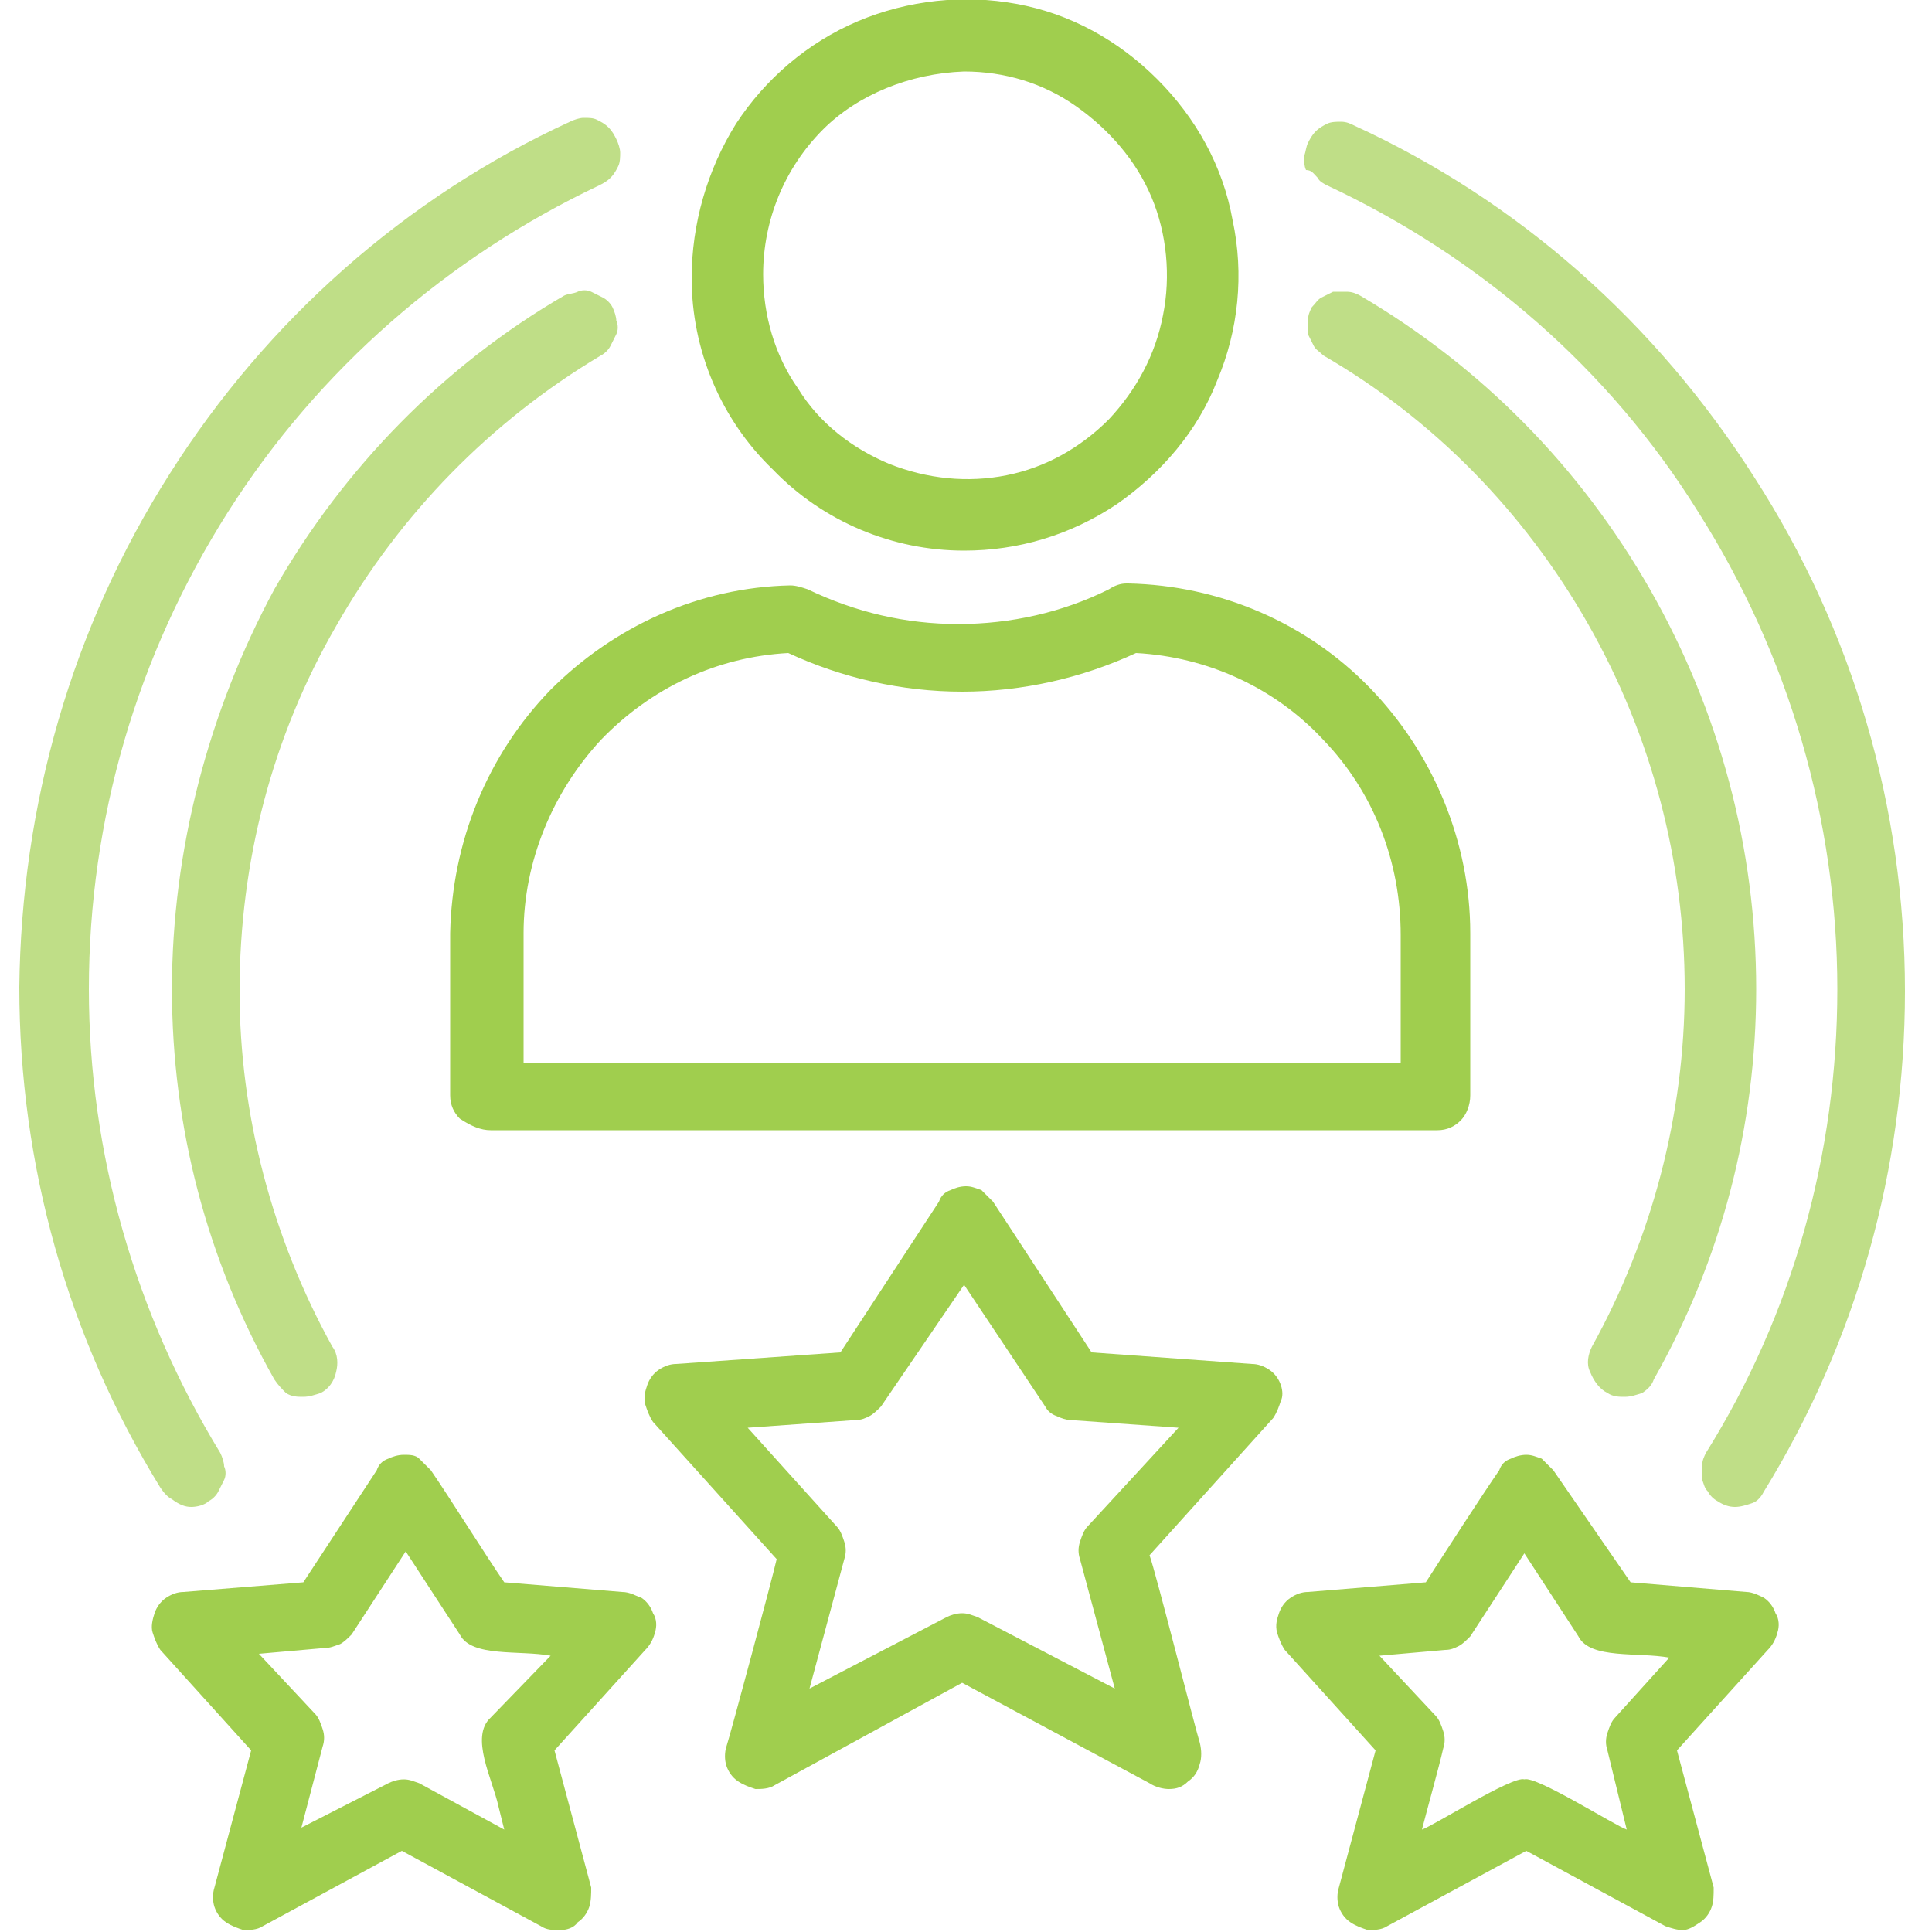 <?xml version="1.0" encoding="utf-8"?>
<!-- Generator: Adobe Illustrator 28.0.0, SVG Export Plug-In . SVG Version: 6.00 Build 0)  -->
<svg version="1.1" id="Layer_1" xmlns="http://www.w3.org/2000/svg" xmlns:xlink="http://www.w3.org/1999/xlink" x="0px" y="0px"
	 viewBox="0 0 100 100" style="enable-background:new 0 0 100 100;" xml:space="preserve">
<style type="text/css">
	.st0{fill:#A0CE4E;}
	.st1{fill:#BFDE87;}
</style>
<g>
	<path class="st0" d="M49.9,28.5c2.8,0,5.5-0.8,7.9-2.4c2.3-1.6,4.2-3.8,5.2-6.4c1.1-2.6,1.4-5.5,0.8-8.3c-0.5-2.8-1.9-5.3-3.9-7.3
		c-2-2-4.5-3.4-7.3-3.9C49.9-0.3,47,0,44.4,1.1c-2.6,1.1-4.8,3-6.3,5.3c-1.5,2.4-2.3,5.2-2.3,8c0,3.7,1.5,7.3,4.2,9.9
		C42.6,27,46.2,28.5,49.9,28.5z M49.9,3.7c2.1,0,4.1,0.6,5.8,1.8c1.7,1.2,3.1,2.8,3.9,4.7c0.8,1.9,1,4.1,0.6,6.1
		c-0.4,2.1-1.4,3.9-2.8,5.4c-1.5,1.5-3.3,2.5-5.3,2.9c-2,0.4-4.1,0.2-6.1-0.6c-1.9-0.8-3.6-2.1-4.7-3.9c-1.2-1.7-1.8-3.8-1.8-5.9
		c0-2.8,1.1-5.5,3.1-7.5C44.4,4.9,47.1,3.8,49.9,3.7z"/>
	<path class="st0" d="M25.4,58.5h49c0.5,0,0.9-0.2,1.2-0.5c0.3-0.3,0.5-0.8,0.5-1.3v-8.4c0-4.7-1.9-9.3-5.2-12.7
		c-3.3-3.4-7.8-5.3-12.5-5.4h-0.1c-0.3,0-0.6,0.1-0.9,0.3c-2.4,1.2-5.1,1.8-7.8,1.8s-5.3-0.6-7.8-1.8c-0.3-0.1-0.6-0.2-0.9-0.2
		c-4.7,0.1-9.1,2.1-12.4,5.4c-3.3,3.4-5.1,7.9-5.2,12.6v8.4c0,0.5,0.2,0.9,0.5,1.2C24.4,58.3,24.9,58.5,25.4,58.5z M27.1,48.3
		c0-3.7,1.5-7.3,4-10c2.6-2.7,6-4.3,9.7-4.5c2.8,1.3,5.9,2,9,2s6.2-0.7,9-2c3.7,0.2,7.2,1.8,9.7,4.5c2.6,2.7,4,6.3,4,10.1V55H27.1
		V48.3z"/>
	<path class="st0" d="M66.3,71.7c-0.1-0.3-0.3-0.6-0.6-0.8c-0.3-0.2-0.6-0.3-0.9-0.3l-8.3-0.6l-5.1-7.8c-0.2-0.2-0.4-0.4-0.6-0.6
		c-0.3-0.1-0.5-0.2-0.8-0.2c-0.3,0-0.6,0.1-0.8,0.2c-0.3,0.1-0.5,0.3-0.6,0.6l-5.1,7.8L35,70.6c-0.3,0-0.6,0.1-0.9,0.3
		c-0.3,0.2-0.5,0.5-0.6,0.8c-0.1,0.3-0.2,0.6-0.1,1c0.1,0.3,0.2,0.6,0.4,0.9l6.4,7.1c-0.2,0.9-2.4,9.1-2.6,9.7c-0.1,0.3-0.1,0.7,0,1
		c0.1,0.3,0.3,0.6,0.6,0.8c0.3,0.2,0.6,0.3,0.9,0.4c0.3,0,0.7,0,1-0.2l9.7-5.3l9.7,5.2c0.3,0.2,0.7,0.3,1,0.3c0.4,0,0.7-0.1,1-0.4
		c0.3-0.2,0.5-0.5,0.6-0.9c0.1-0.3,0.1-0.7,0-1.1c-0.2-0.6-2.3-8.9-2.6-9.7l6.4-7.1c0.2-0.3,0.3-0.6,0.4-0.9
		C66.4,72.3,66.4,72,66.3,71.7z M56.3,79c-0.2,0.2-0.3,0.5-0.4,0.8c-0.1,0.3-0.1,0.6,0,0.9l1.8,6.7l-7.1-3.7
		c-0.3-0.1-0.5-0.2-0.8-0.2s-0.6,0.1-0.8,0.2l-7.1,3.7l1.8-6.7c0.1-0.3,0.1-0.6,0-0.9c-0.1-0.3-0.2-0.6-0.4-0.8l-4.6-5.1l5.6-0.4
		c0.3,0,0.5-0.1,0.7-0.2c0.2-0.1,0.4-0.3,0.6-0.5l4.3-6.3l4.2,6.3c0.1,0.2,0.3,0.4,0.6,0.5c0.2,0.1,0.5,0.2,0.7,0.2l5.6,0.4L56.3,79
		z"/>
	<path class="st0" d="M90.4,82.4l-6-0.5l-4-5.8c-0.2-0.2-0.4-0.4-0.6-0.6c-0.3-0.1-0.5-0.2-0.8-0.2c-0.3,0-0.6,0.1-0.8,0.2
		c-0.3,0.1-0.5,0.3-0.6,0.6c-0.9,1.3-2.9,4.4-3.8,5.8l-6.1,0.5c-0.3,0-0.6,0.1-0.9,0.3c-0.3,0.2-0.5,0.5-0.6,0.8
		c-0.1,0.3-0.2,0.6-0.1,1c0.1,0.3,0.2,0.6,0.4,0.9l4.7,5.2l-1.9,7.1c-0.1,0.3-0.1,0.7,0,1c0.1,0.3,0.3,0.6,0.6,0.8
		c0.3,0.2,0.6,0.3,0.9,0.4c0.3,0,0.7,0,1-0.2l7.2-3.9l7.2,3.9c0.3,0.1,0.6,0.2,0.9,0.2c0.3,0,0.6-0.2,0.9-0.4
		c0.3-0.2,0.5-0.5,0.6-0.8c0.1-0.3,0.1-0.6,0.1-1l-1.9-7.1l4.7-5.2c0.2-0.2,0.4-0.5,0.5-0.9c0.1-0.3,0.1-0.7-0.1-1
		c-0.1-0.3-0.3-0.6-0.6-0.8C91.1,82.6,90.7,82.4,90.4,82.4z M83.6,88.9c-0.2,0.2-0.3,0.5-0.4,0.8c-0.1,0.3-0.1,0.6,0,0.9l1,4.1
		c-0.6-0.2-4.7-2.8-5.3-2.6c-0.6-0.2-4.7,2.4-5.3,2.6c0.2-0.8,0.9-3.3,1.1-4.2c0.1-0.3,0.1-0.6,0-0.9c-0.1-0.3-0.2-0.6-0.4-0.8
		l-2.9-3.1l3.4-0.3c0.3,0,0.5-0.1,0.7-0.2c0.2-0.1,0.4-0.3,0.6-0.5l2.8-4.3l2.8,4.3c0.6,1.2,3.1,0.8,4.7,1.1L83.6,88.9z"/>
	<path class="st0" d="M32.2,82.4l-6.1-0.5c-0.9-1.3-2.9-4.5-3.8-5.8c-0.2-0.2-0.4-0.4-0.6-0.6s-0.5-0.2-0.8-0.2
		c-0.3,0-0.6,0.1-0.8,0.2c-0.3,0.1-0.5,0.3-0.6,0.6l-3.8,5.8l-6.2,0.5c-0.3,0-0.6,0.1-0.9,0.3c-0.3,0.2-0.5,0.5-0.6,0.8
		c-0.1,0.3-0.2,0.7-0.1,1c0.1,0.3,0.2,0.6,0.4,0.9l4.7,5.2l-1.9,7.1c-0.1,0.3-0.1,0.7,0,1c0.1,0.3,0.3,0.6,0.6,0.8
		c0.3,0.2,0.6,0.3,0.9,0.4c0.3,0,0.7,0,1-0.2l7.2-3.9l7.2,3.9c0.3,0.2,0.6,0.2,1,0.2c0.3,0,0.7-0.1,0.9-0.4c0.3-0.2,0.5-0.5,0.6-0.8
		c0.1-0.3,0.1-0.7,0.1-1l-1.9-7.1l4.7-5.2c0.2-0.2,0.4-0.5,0.5-0.9c0.1-0.3,0.1-0.7-0.1-1c-0.1-0.3-0.3-0.6-0.6-0.8
		C32.9,82.6,32.6,82.4,32.2,82.4z M25.4,88.9c-1.1,1,0.1,3.2,0.4,4.6l0.3,1.2l-4.4-2.4c-0.3-0.1-0.5-0.2-0.8-0.2
		c-0.3,0-0.6,0.1-0.8,0.2l-4.5,2.3l1.1-4.2c0.1-0.3,0.1-0.6,0-0.9c-0.1-0.3-0.2-0.6-0.4-0.8l-2.9-3.1l3.4-0.3c0.3,0,0.5-0.1,0.8-0.2
		c0.2-0.1,0.4-0.3,0.6-0.5c0,0,2.8-4.3,2.8-4.3l2.8,4.3c0.6,1.2,3.1,0.8,4.7,1.1L25.4,88.9z"/>
	<path class="st1" d="M9.9,78c0.3,0,0.7-0.1,0.9-0.3c0.2-0.1,0.4-0.3,0.5-0.5c0.1-0.2,0.2-0.4,0.3-0.6c0.1-0.2,0.1-0.5,0-0.7
		c0-0.2-0.1-0.5-0.2-0.7c-4.4-7.2-6.8-15.5-6.8-24c0-8.8,2.5-17.3,7.2-24.7C16.5,19.1,23.2,13.3,31,9.6c0.2-0.1,0.4-0.2,0.6-0.4
		c0.2-0.2,0.3-0.4,0.4-0.6c0.1-0.2,0.1-0.5,0.1-0.7c0-0.2-0.1-0.5-0.2-0.7c-0.1-0.2-0.2-0.4-0.4-0.6s-0.4-0.3-0.6-0.4
		c-0.2-0.1-0.4-0.1-0.7-0.1c-0.2,0-0.5,0.1-0.7,0.2c-8.5,3.9-15.7,10.3-20.7,18.2c-5.1,8-7.7,17.2-7.8,26.6c0,9.2,2.5,18.1,7.3,25.9
		c0.2,0.3,0.4,0.5,0.6,0.6C9.3,77.9,9.6,78,9.9,78z"/>
	<path class="st1" d="M68.7,9.6c7.9,3.7,14.6,9.5,19.2,16.9c4.7,7.4,7.2,16,7.2,24.7c0,8.5-2.3,16.8-6.8,24
		c-0.1,0.2-0.2,0.4-0.2,0.7c0,0.2,0,0.5,0,0.7c0.1,0.2,0.1,0.4,0.3,0.6c0.1,0.2,0.3,0.4,0.5,0.5c0.3,0.2,0.6,0.3,0.9,0.3
		c0.3,0,0.6-0.1,0.9-0.2c0.3-0.1,0.5-0.4,0.6-0.6c4.8-7.8,7.3-16.7,7.3-25.9c0-9.5-2.7-18.7-7.8-26.6c-5.1-8-12.2-14.3-20.7-18.2
		c-0.2-0.1-0.4-0.2-0.7-0.2c-0.2,0-0.5,0-0.7,0.1c-0.2,0.1-0.4,0.2-0.6,0.4c-0.2,0.2-0.3,0.4-0.4,0.6c-0.1,0.2-0.1,0.4-0.2,0.7
		c0,0.2,0,0.5,0.1,0.7C67.9,8.8,68,9,68.2,9.2C68.3,9.4,68.5,9.5,68.7,9.6z"/>
	<path class="st1" d="M83.2,72.1c0.3,0.2,0.6,0.2,0.9,0.2c0.3,0,0.6-0.1,0.9-0.2c0.3-0.2,0.5-0.4,0.6-0.7c3.5-6.2,5.3-13.1,5.3-20.2
		c0-7.3-1.9-14.4-5.5-20.7c-3.6-6.3-8.7-11.5-15-15.2c-0.2-0.1-0.4-0.2-0.7-0.2s-0.5,0-0.7,0c-0.2,0.1-0.4,0.2-0.6,0.3
		c-0.2,0.1-0.3,0.3-0.5,0.5c-0.1,0.2-0.2,0.4-0.2,0.7c0,0.2,0,0.5,0,0.7c0.1,0.2,0.2,0.4,0.3,0.6c0.1,0.2,0.3,0.3,0.5,0.5
		c5.7,3.3,10.4,8.1,13.7,13.9c3.3,5.8,5,12.3,5,18.9c0,6.5-1.7,12.9-4.8,18.5c-0.2,0.4-0.3,0.9-0.1,1.3
		C82.5,71.5,82.8,71.9,83.2,72.1z"/>
	<path class="st1" d="M31.1,18.4c0.2-0.1,0.4-0.3,0.5-0.5c0.1-0.2,0.2-0.4,0.3-0.6c0.1-0.2,0.1-0.5,0-0.7c0-0.2-0.1-0.5-0.2-0.7
		c-0.1-0.2-0.3-0.4-0.5-0.5c-0.2-0.1-0.4-0.2-0.6-0.3c-0.2-0.1-0.5-0.1-0.7,0s-0.5,0.1-0.7,0.2c-6.2,3.6-11.4,8.9-15,15.2
		C10.8,36.8,8.9,44,8.9,51.2c0,7.1,1.8,14,5.3,20.2c0.2,0.3,0.4,0.5,0.6,0.7c0.3,0.2,0.6,0.2,0.9,0.2c0.3,0,0.6-0.1,0.9-0.2
		c0.4-0.2,0.7-0.6,0.8-1.1c0.1-0.4,0.1-0.9-0.2-1.3c-3.1-5.6-4.8-12-4.8-18.4c0-6.7,1.7-13.2,5-18.9C20.7,26.6,25.4,21.8,31.1,18.4z
		"/>
</g>
</svg>
